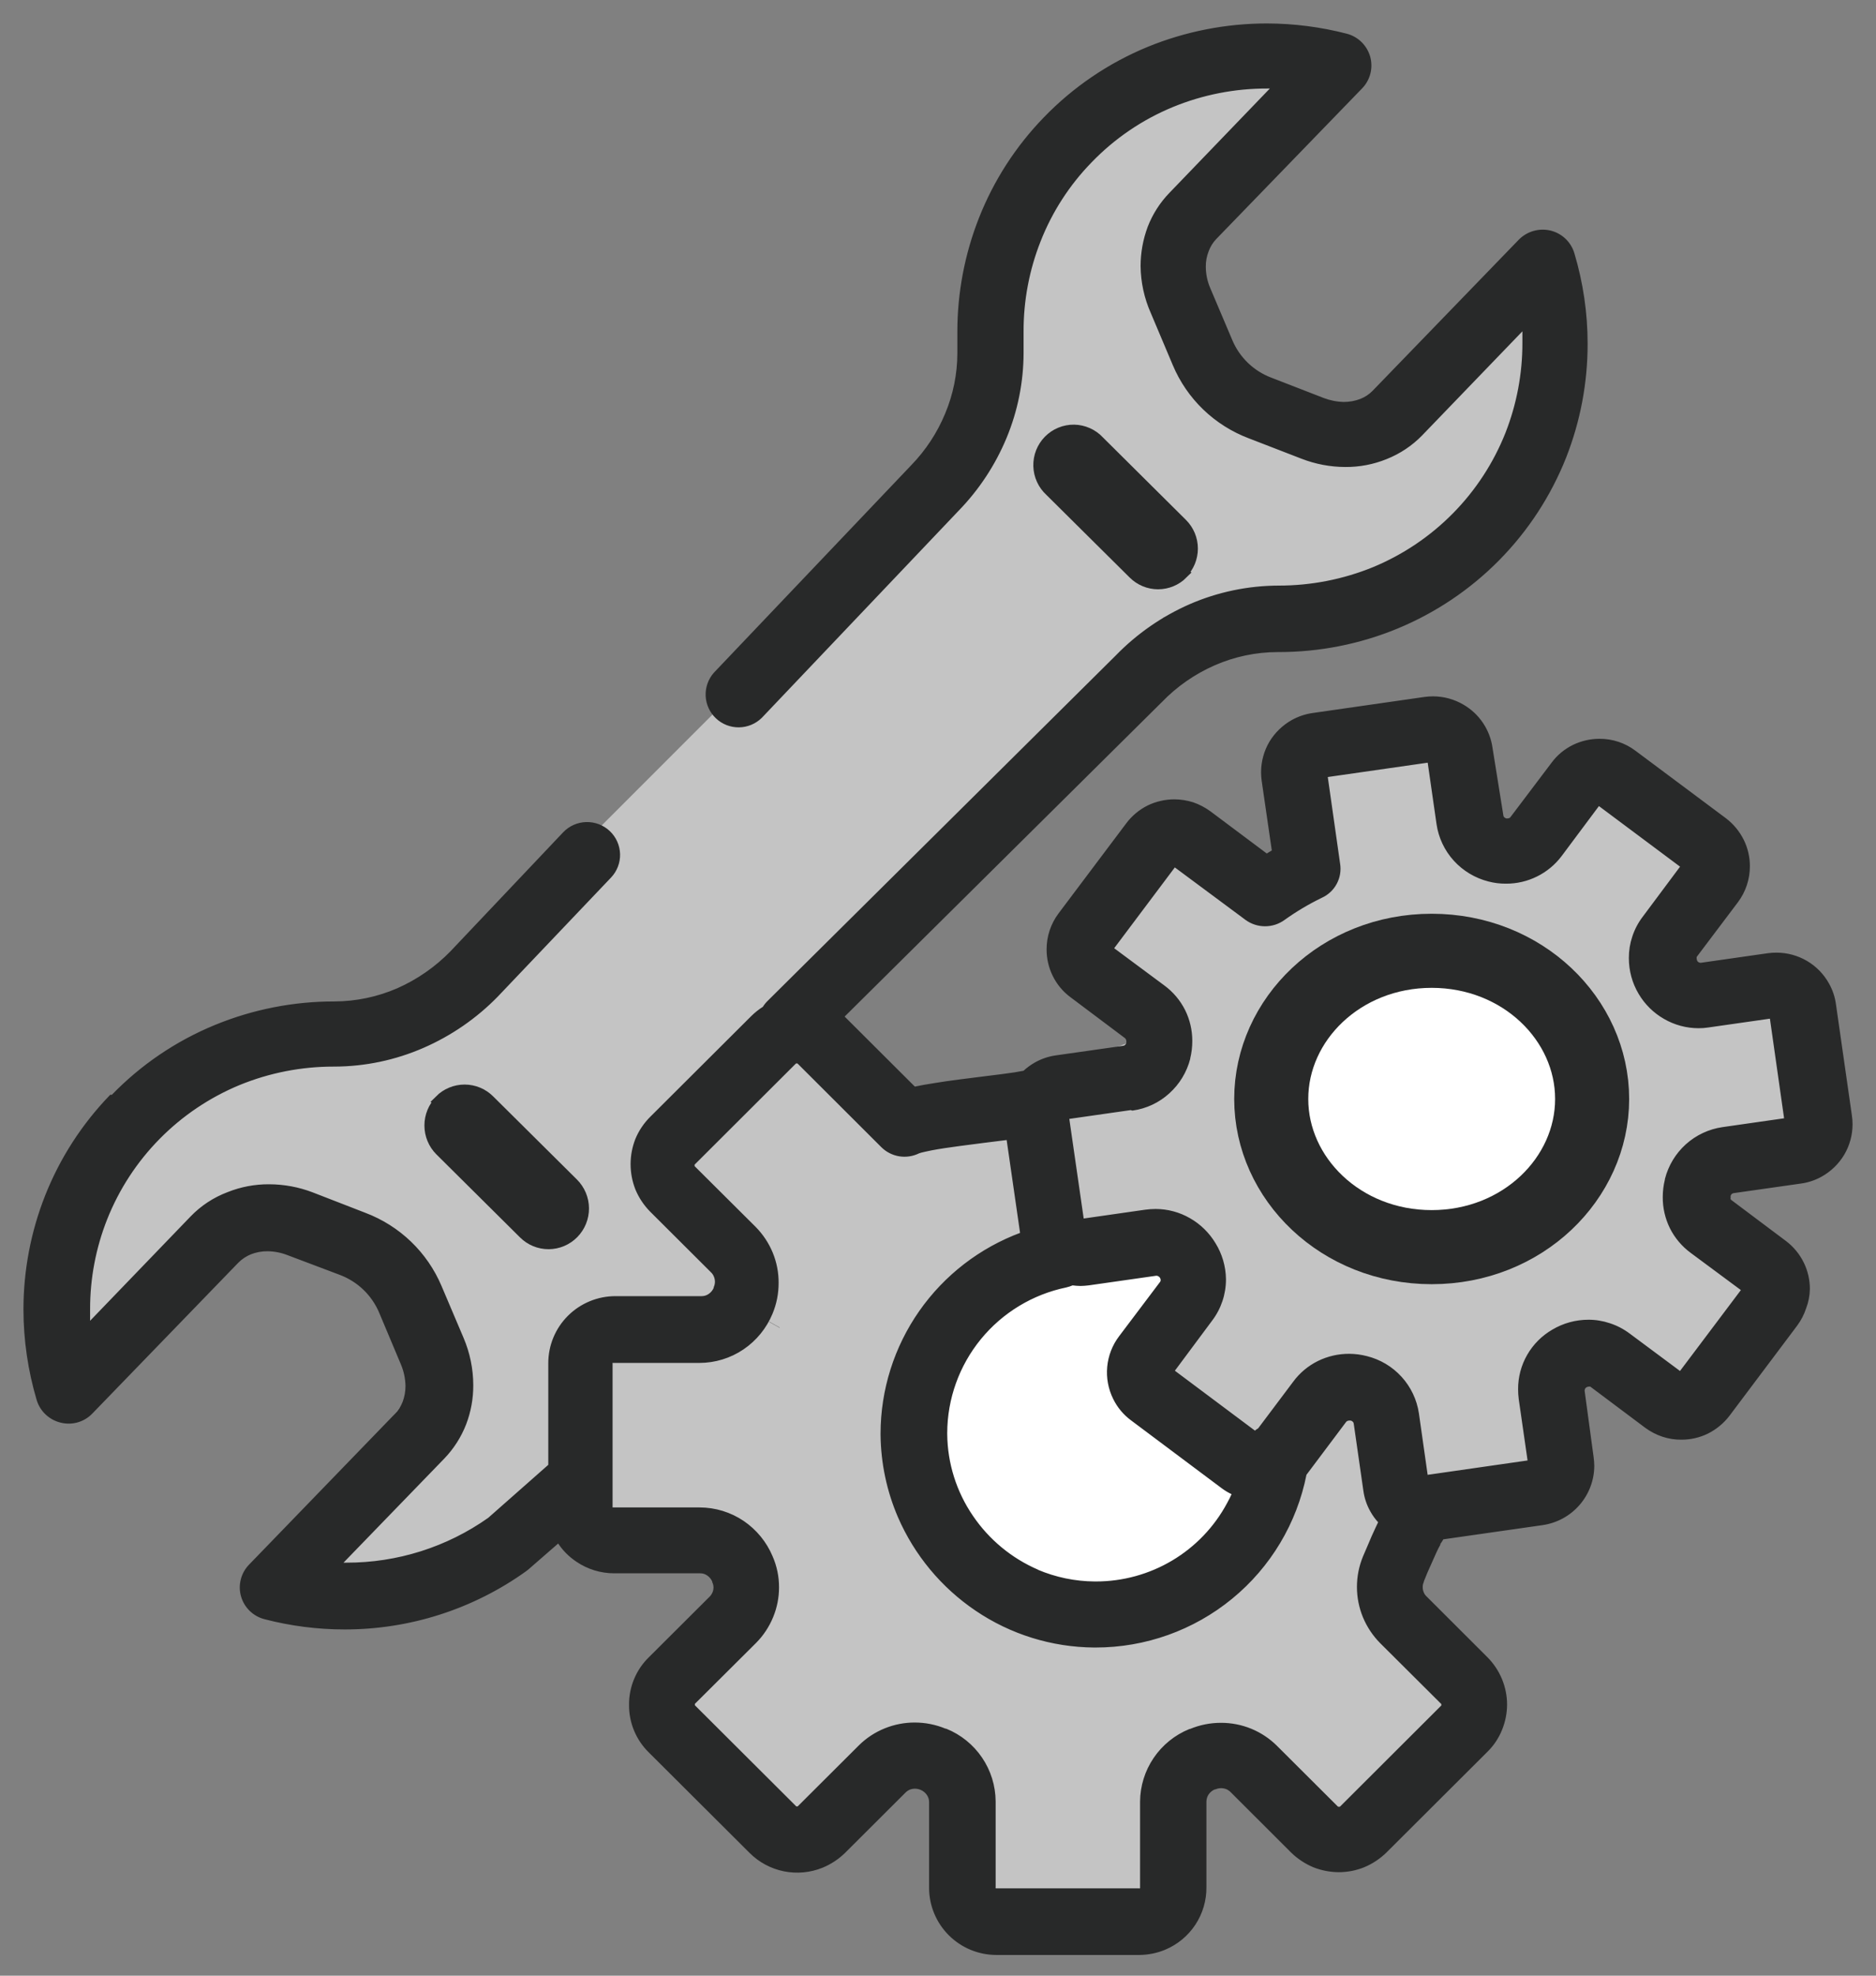 <svg width="76" height="80" viewBox="0 0 76 80" fill="none" xmlns="http://www.w3.org/2000/svg">
<rect x="0" y="0" width="76" height="80" fill="#808080" stroke="none"/>
<path d="M16.667 41.132L39.075 18.724L40.868 8.864L45.349 3.486L53.416 2.59L48.038 9.76L48.935 16.035L55.209 17.827L62.379 10.657L63.276 16.035L58.794 23.205L47.142 24.998L32.801 41.132L36.386 45.613L46.246 42.028L43.557 37.546L47.142 33.961L50.727 36.65L53.416 29.479H58.794L60.587 33.961L64.172 31.272L68.654 34.857L67.757 40.235H73.135V46.509L68.654 48.302L71.343 52.784L67.757 56.369L63.276 54.576V59.954L58.794 60.85L57.002 63.539L58.794 68.917L53.416 74.295L48.935 70.71H47.142V76.984H39.971L37.283 70.71L32.801 74.295L27.423 68.917L30.112 62.643L24.734 63.539L22.942 60.85L14.875 64.436L11.289 63.539L16.667 56.369V52.784L13.978 50.991L9.497 49.198L2.326 56.369V49.198L7.704 43.82L16.667 41.132Z" fill="#C4C4C4"/>
<path d="M46.246 56.368L48.039 52.783L46.246 50.094L39.076 52.783L37.283 57.264L39.076 63.538L46.246 66.228L50.728 60.85L46.246 56.368Z" fill="white"/>
<path d="M24.75 55.229C24.747 55.214 24.747 55.199 24.75 55.183C24.758 55.165 24.771 55.149 24.788 55.138C24.808 55.132 24.829 55.132 24.85 55.138H28.333C28.962 55.137 29.576 54.949 30.096 54.596C30.611 54.246 31.011 53.753 31.249 53.179C31.413 52.786 31.496 52.364 31.493 51.939C31.495 51.531 31.416 51.126 31.261 50.748C31.103 50.363 30.87 50.012 30.577 49.715L28.113 47.264C28.102 47.254 28.094 47.241 28.089 47.227C28.086 47.213 28.086 47.199 28.089 47.185C28.086 47.173 28.086 47.161 28.089 47.148C28.094 47.135 28.103 47.124 28.113 47.115L32.202 43.036L32.236 43.011H32.319L32.352 43.036L35.736 46.413C35.925 46.602 36.169 46.728 36.434 46.772C36.699 46.815 36.971 46.775 37.212 46.656L37.316 46.623C37.415 46.599 37.56 46.566 37.73 46.532C38.046 46.47 38.448 46.413 38.875 46.355C39.514 46.268 40.21 46.185 40.824 46.107L41.38 49.955C39.722 50.568 38.292 51.671 37.281 53.116C36.27 54.562 35.726 56.281 35.723 58.044V58.11C35.736 59.247 35.974 60.371 36.424 61.416C37.085 62.938 38.166 64.242 39.543 65.174C40.953 66.132 42.618 66.649 44.324 66.662H44.382C46.389 66.663 48.334 65.969 49.884 64.698C51.434 63.428 52.493 61.66 52.88 59.697L54.493 57.548C54.511 57.524 54.536 57.506 54.563 57.494C54.59 57.48 54.62 57.473 54.65 57.473C54.669 57.469 54.689 57.469 54.709 57.473H54.733C54.776 57.485 54.814 57.508 54.845 57.539C54.87 57.566 54.886 57.599 54.891 57.635L55.281 60.35C55.32 60.641 55.414 60.921 55.559 61.177C55.65 61.342 55.761 61.494 55.89 61.631C55.853 61.702 55.82 61.772 55.787 61.846C55.671 62.09 55.554 62.355 55.463 62.578L55.264 63.041C54.941 63.82 54.941 64.696 55.264 65.475C55.425 65.859 55.659 66.209 55.953 66.504L58.416 68.956C58.427 68.965 58.435 68.976 58.441 68.989C58.445 69.002 58.445 69.017 58.441 69.03C58.444 69.044 58.444 69.058 58.441 69.071C58.435 69.084 58.427 69.096 58.416 69.104L54.331 73.18L54.298 73.209H54.194L54.161 73.184L51.698 70.729C51.405 70.437 51.057 70.206 50.674 70.048C50.291 69.891 49.881 69.81 49.467 69.811C49.039 69.81 48.616 69.894 48.222 70.059H48.202C47.624 70.294 47.129 70.694 46.779 71.209C46.429 71.724 46.24 72.331 46.236 72.953V76.424C46.239 76.438 46.239 76.452 46.236 76.466C46.227 76.486 46.213 76.503 46.194 76.515C46.177 76.521 46.158 76.521 46.141 76.515H40.335C40.316 76.505 40.298 76.491 40.285 76.474C40.28 76.454 40.28 76.433 40.285 76.412V72.94C40.281 72.318 40.092 71.711 39.742 71.196C39.392 70.681 38.897 70.281 38.319 70.047H38.294C37.9 69.882 37.477 69.798 37.05 69.799C36.644 69.799 36.241 69.878 35.864 70.03C35.474 70.187 35.12 70.42 34.823 70.716L32.364 73.167C32.354 73.178 32.343 73.188 32.331 73.196H32.248C32.235 73.191 32.224 73.182 32.215 73.172L28.126 69.096C28.126 69.096 28.105 69.096 28.101 69.063C28.099 69.049 28.099 69.035 28.101 69.022C28.099 69.008 28.099 68.994 28.101 68.98C28.107 68.968 28.115 68.956 28.126 68.947L30.589 66.496C30.883 66.201 31.115 65.852 31.273 65.467C31.43 65.09 31.51 64.685 31.51 64.277C31.512 63.85 31.424 63.428 31.253 63.037C31.014 62.468 30.615 61.98 30.104 61.631C29.584 61.279 28.97 61.09 28.341 61.09H24.817C24.797 61.08 24.78 61.066 24.767 61.049C24.762 61.028 24.762 61.007 24.767 60.987V55.229H24.75ZM42.035 63.607C40.958 63.142 40.036 62.381 39.377 61.412C38.701 60.426 38.334 59.263 38.324 58.069V58.023C38.328 56.628 38.813 55.278 39.697 54.196C40.581 53.115 41.81 52.369 43.18 52.084C43.271 52.063 43.359 52.034 43.445 51.997C43.554 52.011 43.663 52.02 43.773 52.022C43.885 52.02 43.997 52.011 44.109 51.997L46.833 51.608H46.862C46.895 51.61 46.926 51.62 46.953 51.637C46.988 51.655 47.016 51.682 47.036 51.716C47.058 51.75 47.07 51.79 47.07 51.831C47.071 51.872 47.058 51.912 47.032 51.943L45.373 54.142C45.108 54.493 44.946 54.911 44.905 55.349C44.864 55.787 44.946 56.228 45.141 56.622C45.306 56.961 45.551 57.254 45.855 57.477L49.512 60.214C49.651 60.319 49.801 60.408 49.96 60.478C49.898 60.619 49.827 60.759 49.753 60.892C49.234 61.859 48.461 62.667 47.516 63.23C46.571 63.793 45.491 64.089 44.391 64.087H44.349C43.546 64.082 42.752 63.917 42.014 63.603L42.035 63.607ZM45.879 44.92C46.424 44.844 46.933 44.605 47.339 44.234C47.744 43.869 48.032 43.393 48.169 42.866V42.846C48.225 42.617 48.253 42.382 48.252 42.147C48.252 41.724 48.156 41.307 47.969 40.928C47.775 40.539 47.491 40.202 47.14 39.944L45.067 38.406L47.584 35.054L50.487 37.208C50.708 37.37 50.975 37.457 51.25 37.457C51.524 37.457 51.792 37.37 52.013 37.208C52.49 36.867 52.995 36.567 53.522 36.311C53.773 36.199 53.98 36.007 54.109 35.765C54.239 35.524 54.285 35.246 54.24 34.976L53.734 31.421L57.881 30.826L58.246 33.364C58.325 33.906 58.564 34.413 58.934 34.819C59.302 35.223 59.781 35.51 60.311 35.645C60.54 35.705 60.776 35.734 61.012 35.732C61.441 35.734 61.864 35.635 62.247 35.445C62.631 35.255 62.965 34.978 63.222 34.637L64.765 32.57L68.132 35.083L66.59 37.15C66.408 37.388 66.268 37.655 66.175 37.939C66.082 38.215 66.036 38.504 66.038 38.795C66.037 39.297 66.171 39.789 66.428 40.221C66.673 40.635 67.022 40.978 67.44 41.217C67.856 41.457 68.328 41.584 68.808 41.585C68.939 41.586 69.069 41.576 69.198 41.556L71.745 41.192L72.333 45.325L69.791 45.689C69.246 45.767 68.736 46.006 68.327 46.375C67.922 46.742 67.634 47.219 67.498 47.748V47.768C67.441 47.997 67.411 48.231 67.411 48.467C67.407 48.896 67.504 49.321 67.693 49.707C67.887 50.096 68.172 50.433 68.522 50.691L70.596 52.228L68.07 55.584L65.997 54.043C65.757 53.862 65.49 53.722 65.205 53.629C64.928 53.535 64.638 53.488 64.346 53.489C63.843 53.489 63.348 53.625 62.916 53.881C62.498 54.122 62.153 54.468 61.913 54.885C61.673 55.301 61.548 55.774 61.551 56.254C61.551 56.385 61.559 56.516 61.576 56.647L61.941 59.18L57.794 59.776L57.433 57.238C57.353 56.696 57.113 56.19 56.744 55.785C56.375 55.379 55.893 55.092 55.36 54.96C55.131 54.901 54.895 54.87 54.659 54.869C54.227 54.867 53.802 54.965 53.415 55.154C53.024 55.347 52.685 55.631 52.428 55.981L51.005 57.874C50.946 57.906 50.891 57.946 50.843 57.994L47.526 55.514L49.064 53.447C49.425 52.972 49.619 52.391 49.616 51.794C49.609 51.29 49.466 50.798 49.201 50.368C48.953 49.955 48.604 49.612 48.185 49.372C47.769 49.132 47.297 49.005 46.817 49.004C46.678 49.005 46.539 49.014 46.402 49.033L43.86 49.397L43.263 45.264L45.809 44.9L45.879 44.92ZM4.488 44.379C3.357 45.548 2.468 46.927 1.871 48.438C1.295 49.899 1 51.456 1 53.026C1.002 54.263 1.182 55.493 1.535 56.68C1.6 56.894 1.72 57.087 1.883 57.24C2.046 57.394 2.246 57.503 2.464 57.556C2.684 57.612 2.916 57.609 3.134 57.547C3.353 57.484 3.551 57.365 3.708 57.2L9.622 51.092C9.771 50.943 9.949 50.825 10.144 50.744C10.365 50.658 10.6 50.614 10.837 50.616C11.121 50.619 11.402 50.674 11.666 50.777L13.802 51.583C14.159 51.72 14.485 51.927 14.76 52.192C15.035 52.457 15.253 52.774 15.403 53.125L16.286 55.225C16.407 55.51 16.472 55.816 16.477 56.126C16.477 56.347 16.438 56.567 16.361 56.775C16.289 56.962 16.18 57.134 16.041 57.279L10.128 63.388C9.971 63.549 9.859 63.747 9.804 63.965C9.748 64.182 9.751 64.41 9.812 64.625C9.873 64.841 9.99 65.037 10.151 65.193C10.312 65.35 10.511 65.461 10.729 65.517C11.782 65.791 12.867 65.93 13.955 65.93C16.583 65.934 19.145 65.114 21.279 63.586L21.379 63.508L22.623 62.425C22.818 62.733 23.077 62.996 23.382 63.198C23.823 63.497 24.345 63.657 24.879 63.657H28.362C28.477 63.655 28.588 63.69 28.682 63.756C28.781 63.825 28.858 63.921 28.905 64.033V64.058C28.939 64.129 28.956 64.207 28.955 64.285C28.954 64.359 28.939 64.432 28.91 64.5C28.88 64.571 28.836 64.636 28.781 64.69L26.318 67.145C26.066 67.391 25.867 67.686 25.733 68.01C25.598 68.335 25.53 68.683 25.534 69.034C25.53 69.384 25.598 69.732 25.732 70.055C25.866 70.379 26.064 70.673 26.314 70.919L30.403 74.994C30.775 75.366 31.249 75.621 31.765 75.725C32.282 75.829 32.818 75.779 33.306 75.581C33.636 75.445 33.937 75.247 34.193 74.999L36.656 72.543C36.71 72.491 36.774 72.449 36.843 72.419C36.913 72.393 36.988 72.379 37.063 72.378C37.148 72.379 37.233 72.395 37.312 72.428C37.424 72.474 37.52 72.551 37.589 72.651C37.654 72.744 37.689 72.855 37.689 72.969V76.441C37.689 77.149 37.971 77.828 38.474 78.329C38.976 78.83 39.657 79.111 40.368 79.111H46.153C46.509 79.109 46.861 79.038 47.19 78.9C47.678 78.695 48.094 78.349 48.385 77.908C48.676 77.466 48.829 76.948 48.824 76.42V72.948C48.826 72.835 48.86 72.725 48.923 72.63C48.993 72.531 49.09 72.454 49.201 72.407H49.226C49.302 72.375 49.384 72.358 49.467 72.357C49.544 72.358 49.622 72.372 49.695 72.399C49.764 72.429 49.827 72.471 49.881 72.523L52.34 74.978C52.596 75.228 52.897 75.427 53.228 75.565C53.549 75.692 53.891 75.757 54.236 75.759C54.581 75.759 54.923 75.693 55.243 75.565C55.572 75.428 55.872 75.23 56.127 74.982L60.216 70.906C60.472 70.657 60.672 70.357 60.805 70.026C60.935 69.707 61.003 69.366 61.004 69.022C61.004 68.677 60.936 68.336 60.805 68.017C60.669 67.686 60.469 67.386 60.216 67.133L57.757 64.678C57.699 64.625 57.655 64.56 57.628 64.487C57.6 64.418 57.586 64.343 57.587 64.268C57.585 64.192 57.6 64.115 57.632 64.045V64.025C57.657 63.958 57.715 63.834 57.777 63.669C57.885 63.429 58.026 63.107 58.146 62.842C58.204 62.714 58.263 62.599 58.3 62.537C58.299 62.526 58.299 62.514 58.3 62.504C58.352 62.434 58.4 62.361 58.441 62.285L62.488 61.706C63.056 61.624 63.575 61.341 63.951 60.909C64.327 60.477 64.535 59.926 64.537 59.354C64.535 59.242 64.527 59.13 64.512 59.019L64.147 56.328V56.299C64.148 56.268 64.157 56.236 64.172 56.209C64.189 56.175 64.217 56.147 64.251 56.13C64.286 56.108 64.326 56.097 64.367 56.097C64.388 56.093 64.409 56.093 64.429 56.097C64.446 56.101 64.462 56.11 64.475 56.122L66.681 57.775C66.89 57.929 67.123 58.049 67.369 58.13C67.609 58.209 67.86 58.249 68.112 58.246C68.477 58.248 68.837 58.166 69.165 58.007C69.501 57.839 69.795 57.597 70.023 57.3L72.765 53.65C72.92 53.442 73.04 53.21 73.121 52.964C73.216 52.718 73.266 52.458 73.271 52.195C73.272 51.833 73.19 51.475 73.03 51.149C72.865 50.811 72.622 50.517 72.321 50.29L70.115 48.636C70.094 48.618 70.076 48.598 70.061 48.574C70.055 48.543 70.055 48.511 70.061 48.479C70.057 48.46 70.057 48.44 70.061 48.421C70.069 48.378 70.091 48.339 70.123 48.31C70.151 48.285 70.186 48.269 70.223 48.264L72.947 47.876C73.239 47.837 73.52 47.743 73.777 47.599C74.144 47.393 74.452 47.096 74.668 46.735C74.886 46.368 75 45.95 75 45.524C75 45.41 74.992 45.297 74.975 45.185L74.328 40.671C74.289 40.381 74.195 40.1 74.05 39.845C73.845 39.476 73.544 39.168 73.18 38.954C72.815 38.74 72.4 38.626 71.977 38.625C71.862 38.624 71.747 38.631 71.633 38.646L68.912 39.035H68.883C68.852 39.034 68.822 39.026 68.796 39.01C68.76 38.992 68.731 38.963 68.713 38.927C68.694 38.892 68.684 38.852 68.684 38.811C68.682 38.791 68.682 38.77 68.684 38.749C68.689 38.731 68.697 38.715 68.709 38.7L70.368 36.501C70.675 36.09 70.841 35.592 70.841 35.079C70.842 34.717 70.76 34.359 70.6 34.033C70.433 33.696 70.191 33.402 69.891 33.174L66.229 30.442C65.818 30.13 65.315 29.963 64.798 29.966C64.435 29.966 64.076 30.048 63.749 30.206C63.409 30.372 63.114 30.617 62.891 30.921L61.232 33.116C61.215 33.139 61.192 33.158 61.165 33.169C61.137 33.182 61.106 33.189 61.074 33.19H61.012C60.969 33.178 60.931 33.155 60.9 33.124C60.874 33.097 60.858 33.062 60.854 33.025L60.415 30.289C60.366 29.936 60.237 29.6 60.039 29.304C59.841 29.008 59.578 28.761 59.27 28.581C58.903 28.363 58.483 28.247 58.055 28.247C57.94 28.247 57.825 28.255 57.711 28.271L53.191 28.92C52.899 28.961 52.618 29.055 52.361 29.197C51.995 29.402 51.688 29.699 51.47 30.057C51.253 30.425 51.138 30.845 51.138 31.272C51.138 31.387 51.147 31.502 51.163 31.615L51.577 34.463L51.316 34.62L49.006 32.892C48.796 32.739 48.564 32.618 48.318 32.533C48.078 32.458 47.827 32.419 47.576 32.417C47.211 32.418 46.851 32.5 46.522 32.657C46.184 32.825 45.889 33.07 45.664 33.372L42.922 37.018C42.614 37.429 42.448 37.93 42.45 38.444C42.449 38.806 42.531 39.164 42.69 39.489C42.855 39.828 43.099 40.122 43.404 40.345L45.606 41.998C45.628 42.018 45.647 42.042 45.66 42.069C45.672 42.096 45.679 42.125 45.68 42.155C45.684 42.176 45.684 42.197 45.68 42.217V42.238C45.669 42.279 45.646 42.317 45.614 42.345C45.589 42.372 45.555 42.389 45.519 42.395L42.79 42.783C42.498 42.823 42.217 42.917 41.96 43.06C41.79 43.156 41.631 43.271 41.488 43.404L41.119 43.47C40.795 43.519 40.376 43.573 39.924 43.627C39.244 43.714 38.498 43.8 37.851 43.908C37.565 43.953 37.295 43.999 37.046 44.053L34.197 41.213L34.147 41.163L47.003 28.424L47.024 28.404C47.641 27.762 48.38 27.248 49.197 26.891C50.007 26.538 50.88 26.355 51.764 26.354H51.793C53.441 26.356 55.073 26.034 56.595 25.407C58.136 24.77 59.532 23.832 60.701 22.647C61.87 21.462 62.788 20.054 63.401 18.509C63.975 17.047 64.269 15.491 64.267 13.921C64.268 12.683 64.087 11.453 63.732 10.267C63.668 10.053 63.549 9.859 63.387 9.704C63.225 9.55 63.025 9.44 62.808 9.386C62.587 9.333 62.356 9.338 62.138 9.4C61.92 9.462 61.722 9.58 61.563 9.742L55.65 15.851C55.504 16.003 55.327 16.121 55.132 16.198C54.912 16.283 54.678 16.326 54.443 16.326C54.159 16.32 53.879 16.265 53.614 16.165L51.482 15.338C51.125 15.203 50.799 14.997 50.524 14.733C50.249 14.469 50.03 14.152 49.881 13.801L48.99 11.701C48.866 11.418 48.801 11.113 48.799 10.804C48.796 10.582 48.837 10.362 48.919 10.155C48.988 9.966 49.095 9.793 49.234 9.647L55.148 3.542C55.304 3.381 55.414 3.182 55.469 2.965C55.524 2.748 55.52 2.521 55.46 2.306C55.399 2.091 55.282 1.895 55.122 1.738C54.962 1.582 54.764 1.47 54.547 1.413C53.494 1.141 52.412 1.002 51.325 1C49.672 1 48.035 1.321 46.506 1.947C44.929 2.597 43.504 3.565 42.321 4.79C41.189 5.957 40.3 7.335 39.705 8.845C39.129 10.308 38.833 11.866 38.834 13.437C38.834 13.631 38.834 13.822 38.834 14.016C38.834 14.111 38.834 14.206 38.834 14.301C38.833 15.144 38.665 15.978 38.34 16.756C38.014 17.547 37.54 18.268 36.943 18.881L28.959 27.271C28.738 27.52 28.623 27.845 28.637 28.177C28.652 28.509 28.796 28.823 29.038 29.051C29.28 29.28 29.602 29.406 29.936 29.402C30.269 29.398 30.588 29.266 30.826 29.032L38.804 20.641C39.624 19.797 40.277 18.805 40.729 17.719C41.182 16.63 41.416 15.463 41.417 14.284C41.417 14.152 41.417 14.02 41.417 13.871C41.417 13.714 41.417 13.561 41.417 13.408C41.415 12.158 41.65 10.918 42.11 9.754C42.58 8.557 43.285 7.465 44.183 6.543C45.12 5.57 46.25 4.801 47.501 4.286C48.716 3.787 50.018 3.532 51.333 3.534H51.561L47.414 7.841C47.035 8.231 46.739 8.694 46.543 9.2C46.355 9.703 46.258 10.235 46.257 10.771C46.264 11.425 46.405 12.071 46.672 12.668L47.559 14.768C47.841 15.438 48.257 16.044 48.782 16.549C49.307 17.053 49.929 17.446 50.611 17.703L52.747 18.529C53.306 18.746 53.901 18.858 54.501 18.86C55.07 18.864 55.633 18.756 56.16 18.542C56.694 18.329 57.178 18.007 57.578 17.595L61.725 13.292C61.725 13.491 61.725 13.706 61.725 13.888C61.727 15.138 61.493 16.377 61.037 17.541C60.551 18.766 59.824 19.881 58.898 20.82C57.971 21.76 56.866 22.504 55.646 23.01C54.428 23.507 53.125 23.762 51.81 23.762C50.574 23.764 49.351 24.018 48.218 24.51C47.099 25 46.087 25.702 45.237 26.577L31.137 40.56C31.062 40.633 30.996 40.715 30.942 40.804C30.771 40.912 30.613 41.038 30.469 41.18L26.38 45.255C26.126 45.507 25.924 45.806 25.787 46.136C25.533 46.781 25.533 47.499 25.787 48.144C25.924 48.474 26.124 48.775 26.376 49.029L28.839 51.484C28.893 51.535 28.935 51.597 28.964 51.666C28.996 51.739 29.013 51.819 29.013 51.9C29.013 51.98 28.996 52.06 28.964 52.133V52.158C28.918 52.27 28.84 52.366 28.74 52.435C28.646 52.501 28.535 52.535 28.42 52.534H24.937C24.585 52.533 24.237 52.602 23.912 52.736C23.587 52.87 23.291 53.067 23.043 53.315C22.794 53.563 22.597 53.858 22.463 54.182C22.329 54.506 22.261 54.853 22.262 55.204V59.337L19.811 61.499C18.123 62.692 16.104 63.33 14.034 63.326H13.798L17.97 59.019C18.345 58.627 18.64 58.165 18.837 57.659C19.029 57.158 19.126 56.625 19.123 56.089C19.122 55.437 18.989 54.791 18.733 54.191L17.841 52.092C17.557 51.422 17.14 50.816 16.615 50.312C16.09 49.808 15.467 49.415 14.785 49.157L12.653 48.33C12.093 48.115 11.499 48.005 10.899 48.004C10.331 48.001 9.768 48.107 9.24 48.318C8.675 48.53 8.164 48.866 7.747 49.302L3.6 53.605C3.6 53.41 3.6 53.212 3.6 53.014C3.598 51.763 3.833 50.523 4.293 49.36C4.779 48.135 5.506 47.02 6.432 46.081C7.358 45.141 8.464 44.397 9.684 43.891C10.9 43.393 12.201 43.138 13.516 43.139H13.549C14.782 43.135 16.002 42.879 17.132 42.387C18.256 41.898 19.275 41.196 20.13 40.32L24.717 35.501C24.952 35.254 25.079 34.925 25.07 34.585C25.061 34.245 24.917 33.922 24.669 33.688C24.422 33.454 24.091 33.328 23.75 33.337C23.409 33.346 23.086 33.489 22.851 33.736L18.289 38.551C17.668 39.19 16.928 39.704 16.112 40.064C15.302 40.415 14.428 40.598 13.545 40.601C11.893 40.599 10.257 40.921 8.73 41.548C7.153 42.195 5.728 43.162 4.546 44.387L4.488 44.379Z" fill="#282929"/>
<path d="M72.947 47.876L70.223 48.264C70.186 48.269 70.151 48.285 70.123 48.31C70.091 48.339 70.069 48.378 70.061 48.421C70.057 48.44 70.057 48.46 70.061 48.479C70.055 48.511 70.055 48.543 70.061 48.574C70.076 48.598 70.094 48.618 70.115 48.636L72.321 50.29C72.622 50.517 72.865 50.811 73.03 51.149C73.19 51.475 73.272 51.833 73.271 52.195C73.266 52.458 73.216 52.718 73.121 52.964C73.04 53.21 72.92 53.442 72.765 53.65L70.023 57.3C69.795 57.597 69.501 57.839 69.165 58.007C68.837 58.166 68.477 58.248 68.112 58.246C67.86 58.249 67.609 58.209 67.369 58.13C67.123 58.049 66.89 57.929 66.681 57.775L64.475 56.122C64.462 56.109 64.446 56.101 64.429 56.097C64.409 56.093 64.388 56.093 64.367 56.097C64.326 56.097 64.286 56.108 64.251 56.13C64.217 56.147 64.189 56.175 64.172 56.209C64.157 56.236 64.148 56.268 64.147 56.299V56.328L64.512 59.019C64.527 59.13 64.535 59.242 64.537 59.354C64.535 59.926 64.327 60.477 63.951 60.909C63.575 61.341 63.056 61.624 62.488 61.706L58.441 62.285C58.4 62.361 58.352 62.434 58.3 62.504C58.299 62.514 58.299 62.526 58.3 62.537C58.263 62.599 58.204 62.714 58.146 62.842C58.026 63.107 57.885 63.429 57.777 63.669C57.715 63.834 57.657 63.958 57.632 64.025V64.045C57.6 64.115 57.585 64.192 57.587 64.268C57.586 64.343 57.6 64.418 57.628 64.487C57.655 64.56 57.699 64.625 57.757 64.678L60.216 67.133C60.469 67.386 60.669 67.686 60.805 68.017C60.936 68.336 61.004 68.677 61.004 69.022C61.003 69.366 60.935 69.707 60.805 70.026C60.672 70.357 60.472 70.657 60.216 70.906L56.127 74.982C55.872 75.23 55.572 75.428 55.243 75.565C54.923 75.693 54.581 75.759 54.236 75.759C53.891 75.757 53.549 75.692 53.228 75.565C52.897 75.427 52.596 75.228 52.34 74.978L49.881 72.523C49.827 72.471 49.764 72.429 49.695 72.399C49.622 72.372 49.544 72.358 49.467 72.357C49.384 72.358 49.302 72.375 49.226 72.407H49.201C49.09 72.454 48.993 72.531 48.923 72.63C48.86 72.725 48.826 72.835 48.824 72.948V76.42C48.829 76.948 48.676 77.466 48.385 77.908C48.094 78.349 47.678 78.695 47.19 78.9C46.861 79.038 46.509 79.109 46.153 79.111H40.368C39.657 79.111 38.976 78.83 38.474 78.329C37.971 77.828 37.689 77.149 37.689 76.441V72.969C37.689 72.855 37.654 72.744 37.589 72.651C37.52 72.551 37.424 72.474 37.312 72.428C37.233 72.395 37.148 72.379 37.063 72.378C36.988 72.379 36.913 72.393 36.843 72.419C36.774 72.449 36.71 72.491 36.656 72.543L34.193 74.999C33.937 75.247 33.636 75.445 33.306 75.581C32.818 75.779 32.282 75.829 31.765 75.725C31.249 75.62 30.775 75.366 30.403 74.994L26.314 70.919C26.064 70.673 25.866 70.379 25.732 70.055C25.598 69.732 25.53 69.384 25.534 69.034C25.53 68.683 25.598 68.335 25.733 68.01C25.867 67.686 26.066 67.391 26.318 67.145L28.781 64.69C28.836 64.636 28.88 64.571 28.91 64.5C28.939 64.432 28.954 64.359 28.955 64.285C28.956 64.207 28.939 64.129 28.905 64.058V64.033C28.858 63.921 28.781 63.825 28.682 63.756C28.588 63.69 28.477 63.655 28.362 63.657H24.879C24.345 63.657 23.823 63.497 23.382 63.198C23.077 62.996 22.818 62.733 22.623 62.425L21.379 63.508L21.279 63.586C19.145 65.114 16.583 65.934 13.955 65.93C12.867 65.93 11.782 65.791 10.729 65.517C10.511 65.461 10.312 65.35 10.151 65.193C9.99 65.037 9.873 64.841 9.812 64.625C9.751 64.41 9.748 64.182 9.804 63.965C9.859 63.747 9.971 63.549 10.128 63.388L16.041 57.279C16.18 57.134 16.289 56.962 16.361 56.775C16.438 56.567 16.477 56.347 16.477 56.126C16.472 55.816 16.407 55.51 16.286 55.225L15.403 53.125C15.253 52.774 15.035 52.457 14.76 52.192C14.485 51.927 14.159 51.72 13.802 51.583L11.666 50.777C11.402 50.674 11.121 50.619 10.837 50.616C10.6 50.614 10.365 50.658 10.144 50.744C9.949 50.825 9.771 50.943 9.622 51.092L3.708 57.2C3.551 57.365 3.353 57.484 3.134 57.547C2.916 57.609 2.684 57.612 2.464 57.556C2.246 57.503 2.046 57.394 1.883 57.24C1.72 57.087 1.6 56.894 1.535 56.68C1.182 55.493 1.002 54.263 1 53.026C1 51.456 1.295 49.899 1.871 48.438C2.468 46.927 3.357 45.548 4.488 44.379L4.546 44.387C5.728 43.162 7.153 42.195 8.73 41.548C10.257 40.921 11.893 40.599 13.545 40.601C14.428 40.598 15.302 40.415 16.112 40.064C16.928 39.704 17.668 39.19 18.289 38.551L22.851 33.736C23.086 33.489 23.409 33.346 23.75 33.337C24.091 33.328 24.422 33.454 24.669 33.688C24.917 33.922 25.061 34.245 25.07 34.585C25.079 34.925 24.952 35.254 24.717 35.501L20.13 40.32C19.275 41.196 18.256 41.898 17.132 42.387C16.002 42.879 14.782 43.135 13.549 43.139H13.516C12.201 43.138 10.9 43.393 9.684 43.891C8.464 44.397 7.358 45.141 6.432 46.081C5.506 47.02 4.779 48.135 4.293 49.36C3.833 50.523 3.598 51.763 3.6 53.014C3.6 53.212 3.6 53.41 3.6 53.605L7.747 49.302C8.164 48.866 8.675 48.53 9.24 48.318C9.768 48.107 10.331 48.001 10.899 48.004C11.499 48.005 12.093 48.115 12.653 48.33L14.785 49.157C15.467 49.415 16.09 49.808 16.615 50.312C17.14 50.816 17.557 51.422 17.841 52.092L18.733 54.191C18.989 54.791 19.122 55.437 19.123 56.089C19.126 56.625 19.029 57.158 18.837 57.659C18.64 58.165 18.345 58.627 17.97 59.019L13.798 63.326H14.034C16.104 63.33 18.123 62.692 19.811 61.499L22.262 59.337V55.204C22.261 54.853 22.329 54.506 22.463 54.182C22.597 53.858 22.794 53.563 23.043 53.315C23.291 53.067 23.587 52.87 23.912 52.736C24.237 52.602 24.585 52.533 24.937 52.534H28.42C28.535 52.535 28.646 52.501 28.74 52.435C28.84 52.366 28.918 52.27 28.964 52.158V52.133C28.996 52.06 29.013 51.98 29.013 51.9C29.013 51.819 28.996 51.739 28.964 51.666C28.935 51.597 28.893 51.535 28.839 51.484L26.376 49.029C26.124 48.775 25.924 48.474 25.787 48.144C25.533 47.499 25.533 46.781 25.787 46.136C25.924 45.806 26.126 45.507 26.38 45.255L30.469 41.18C30.613 41.038 30.771 40.912 30.942 40.804C30.996 40.715 31.062 40.633 31.137 40.56L45.237 26.577C46.087 25.702 47.099 25 48.218 24.51C49.351 24.018 50.574 23.764 51.81 23.762C53.125 23.762 54.428 23.507 55.646 23.01C56.866 22.504 57.971 21.76 58.898 20.82C59.824 19.881 60.551 18.766 61.037 17.541C61.493 16.377 61.727 15.138 61.725 13.888C61.725 13.706 61.725 13.491 61.725 13.292L57.578 17.595C57.178 18.007 56.694 18.329 56.16 18.542C55.633 18.756 55.07 18.864 54.501 18.86C53.901 18.858 53.306 18.746 52.747 18.529L50.611 17.703C49.929 17.446 49.307 17.053 48.782 16.549C48.257 16.044 47.841 15.438 47.559 14.768L46.672 12.668C46.405 12.071 46.264 11.425 46.257 10.771C46.258 10.235 46.355 9.703 46.543 9.2C46.739 8.694 47.035 8.231 47.414 7.841L51.561 3.534H51.333C50.018 3.532 48.716 3.787 47.501 4.286C46.25 4.801 45.12 5.57 44.183 6.543C43.285 7.465 42.58 8.557 42.11 9.754C41.65 10.918 41.415 12.158 41.417 13.408C41.417 13.561 41.417 13.714 41.417 13.871C41.417 14.02 41.417 14.152 41.417 14.284C41.416 15.463 41.182 16.63 40.729 17.719C40.277 18.805 39.624 19.797 38.804 20.641L30.826 29.032C30.588 29.266 30.269 29.398 29.936 29.402C29.602 29.406 29.28 29.28 29.038 29.051C28.796 28.823 28.652 28.509 28.637 28.177C28.623 27.845 28.738 27.52 28.959 27.271L36.943 18.881C37.54 18.268 38.014 17.547 38.34 16.756C38.665 15.978 38.833 15.144 38.834 14.301C38.834 14.206 38.834 14.111 38.834 14.016C38.834 13.822 38.834 13.631 38.834 13.437C38.833 11.866 39.129 10.308 39.705 8.845C40.3 7.335 41.189 5.957 42.321 4.79C43.504 3.565 44.929 2.597 46.506 1.947C48.035 1.321 49.672 1 51.325 1C52.412 1.002 53.494 1.141 54.547 1.413C54.764 1.47 54.962 1.582 55.122 1.738C55.282 1.895 55.399 2.091 55.46 2.306C55.52 2.521 55.524 2.748 55.469 2.965C55.414 3.182 55.304 3.381 55.148 3.542L49.234 9.647C49.095 9.793 48.988 9.966 48.919 10.155C48.837 10.362 48.796 10.582 48.799 10.804C48.801 11.113 48.866 11.418 48.99 11.701L49.881 13.801C50.03 14.152 50.249 14.469 50.524 14.733C50.799 14.997 51.125 15.203 51.482 15.338L53.614 16.165C53.879 16.265 54.159 16.32 54.443 16.326C54.678 16.326 54.912 16.283 55.132 16.198C55.327 16.121 55.504 16.003 55.65 15.851L61.563 9.742C61.722 9.58 61.92 9.462 62.138 9.4C62.356 9.338 62.587 9.333 62.808 9.386C63.025 9.44 63.225 9.55 63.387 9.704C63.549 9.859 63.668 10.053 63.732 10.267C64.087 11.453 64.268 12.683 64.267 13.921C64.269 15.491 63.975 17.047 63.401 18.509C62.788 20.054 61.87 21.462 60.701 22.647C59.532 23.832 58.136 24.77 56.595 25.407C55.073 26.034 53.441 26.356 51.793 26.354H51.764C50.88 26.355 50.007 26.538 49.197 26.891C48.38 27.248 47.641 27.762 47.024 28.404L47.003 28.424L34.147 41.163L34.197 41.213L37.046 44.053C37.295 43.999 37.565 43.953 37.851 43.908C38.498 43.8 39.244 43.714 39.924 43.627C40.376 43.573 40.795 43.519 41.119 43.47L41.488 43.404C41.631 43.271 41.79 43.156 41.96 43.06C42.217 42.917 42.498 42.823 42.79 42.783L45.519 42.395C45.555 42.389 45.589 42.372 45.614 42.345C45.646 42.317 45.669 42.279 45.68 42.238V42.217C45.684 42.197 45.684 42.176 45.68 42.155C45.679 42.125 45.672 42.096 45.66 42.069C45.647 42.042 45.628 42.018 45.606 41.998L43.404 40.345C43.099 40.122 42.855 39.828 42.69 39.489C42.531 39.164 42.449 38.806 42.45 38.444C42.448 37.93 42.614 37.429 42.922 37.018L45.664 33.372C45.889 33.07 46.184 32.825 46.522 32.657C46.851 32.5 47.211 32.418 47.576 32.417C47.827 32.419 48.078 32.458 48.318 32.533C48.564 32.618 48.796 32.739 49.006 32.892L51.316 34.62L51.577 34.463L51.163 31.615C51.147 31.502 51.138 31.387 51.138 31.272C51.138 30.845 51.253 30.425 51.47 30.057C51.688 29.699 51.995 29.402 52.361 29.197C52.618 29.055 52.899 28.961 53.191 28.92L57.711 28.271C57.825 28.255 57.94 28.247 58.055 28.247C58.483 28.247 58.903 28.363 59.27 28.581C59.578 28.761 59.841 29.008 60.039 29.304C60.237 29.6 60.366 29.936 60.415 30.289L60.854 33.025C60.858 33.062 60.874 33.097 60.9 33.124C60.931 33.155 60.969 33.178 61.012 33.19H61.074C61.106 33.189 61.137 33.182 61.165 33.169C61.192 33.158 61.215 33.139 61.232 33.116L62.891 30.921C63.114 30.617 63.409 30.372 63.749 30.206C64.076 30.048 64.435 29.966 64.798 29.966C65.315 29.963 65.818 30.13 66.229 30.442L69.891 33.174C70.191 33.402 70.433 33.696 70.6 34.033C70.76 34.359 70.842 34.717 70.841 35.079C70.841 35.592 70.675 36.09 70.368 36.501L68.709 38.7C68.697 38.715 68.689 38.731 68.684 38.749C68.682 38.77 68.682 38.791 68.684 38.811C68.684 38.852 68.694 38.892 68.713 38.927C68.731 38.963 68.76 38.992 68.796 39.01C68.822 39.026 68.852 39.034 68.883 39.035H68.912L71.633 38.646C71.747 38.631 71.862 38.624 71.977 38.625C72.4 38.626 72.815 38.74 73.18 38.954C73.544 39.168 73.845 39.476 74.05 39.845C74.195 40.1 74.289 40.381 74.328 40.671L74.975 45.185C74.992 45.297 75 45.41 75 45.524C75 45.95 74.886 46.368 74.668 46.735C74.452 47.096 74.144 47.393 73.777 47.599C73.52 47.743 73.239 47.837 72.947 47.876ZM72.947 47.876L72.765 46.607M24.75 55.229C24.747 55.214 24.747 55.199 24.75 55.183C24.758 55.165 24.771 55.149 24.788 55.138C24.808 55.132 24.829 55.132 24.85 55.138H28.333C28.962 55.137 29.576 54.949 30.096 54.596C30.611 54.246 31.011 53.753 31.249 53.179C31.413 52.786 31.496 52.364 31.493 51.939C31.495 51.531 31.416 51.126 31.261 50.748C31.103 50.363 30.87 50.012 30.577 49.715L28.113 47.264C28.102 47.254 28.094 47.241 28.089 47.227C28.086 47.213 28.086 47.199 28.089 47.185C28.086 47.173 28.086 47.161 28.089 47.148C28.094 47.135 28.103 47.124 28.113 47.115L32.202 43.036L32.236 43.011H32.319L32.352 43.036L35.736 46.413C35.925 46.602 36.169 46.728 36.434 46.772C36.699 46.815 36.971 46.775 37.212 46.656L37.316 46.623C37.415 46.599 37.56 46.566 37.73 46.532C38.046 46.47 38.448 46.413 38.875 46.355C39.514 46.268 40.21 46.185 40.824 46.107L41.38 49.955C39.722 50.568 38.292 51.671 37.281 53.116C36.27 54.562 35.726 56.281 35.723 58.044V58.11C35.736 59.247 35.974 60.371 36.424 61.416C37.085 62.938 38.166 64.242 39.543 65.174C40.953 66.132 42.618 66.649 44.324 66.662H44.382C46.389 66.663 48.334 65.969 49.884 64.698C51.434 63.428 52.493 61.66 52.88 59.697L54.493 57.548C54.511 57.524 54.536 57.506 54.563 57.494C54.59 57.48 54.62 57.473 54.65 57.473C54.669 57.469 54.689 57.469 54.709 57.473H54.733C54.776 57.485 54.814 57.508 54.845 57.539C54.87 57.566 54.886 57.599 54.891 57.635L55.281 60.35C55.32 60.641 55.414 60.921 55.559 61.177C55.65 61.342 55.761 61.494 55.89 61.631C55.853 61.702 55.82 61.772 55.787 61.846C55.671 62.09 55.554 62.355 55.463 62.578L55.264 63.041C54.941 63.82 54.941 64.696 55.264 65.475C55.425 65.859 55.659 66.209 55.953 66.504L58.416 68.956C58.427 68.965 58.435 68.976 58.441 68.989C58.445 69.002 58.445 69.017 58.441 69.03C58.444 69.044 58.444 69.058 58.441 69.071C58.435 69.084 58.427 69.096 58.416 69.104L54.331 73.18L54.298 73.209H54.194L54.161 73.184L51.698 70.729C51.405 70.437 51.057 70.206 50.674 70.048C50.291 69.891 49.881 69.81 49.467 69.811C49.039 69.81 48.616 69.894 48.222 70.059H48.202C47.624 70.294 47.129 70.694 46.779 71.209C46.429 71.724 46.24 72.331 46.236 72.953V76.424C46.239 76.438 46.239 76.452 46.236 76.466C46.227 76.486 46.213 76.503 46.194 76.515C46.177 76.521 46.158 76.521 46.141 76.515H40.335C40.316 76.505 40.298 76.491 40.285 76.474C40.28 76.454 40.28 76.433 40.285 76.412V72.94C40.281 72.318 40.092 71.711 39.742 71.196C39.392 70.681 38.897 70.281 38.319 70.047H38.294C37.9 69.882 37.477 69.798 37.05 69.799C36.644 69.799 36.241 69.878 35.864 70.03C35.474 70.187 35.12 70.42 34.823 70.716L32.364 73.167C32.354 73.178 32.343 73.188 32.331 73.196H32.248C32.235 73.191 32.224 73.182 32.215 73.172L28.126 69.096C28.126 69.096 28.105 69.096 28.101 69.063C28.099 69.049 28.099 69.035 28.101 69.022C28.099 69.008 28.099 68.994 28.101 68.98C28.107 68.968 28.115 68.956 28.126 68.947L30.589 66.496C30.883 66.201 31.115 65.852 31.273 65.467C31.43 65.09 31.51 64.685 31.51 64.277C31.512 63.85 31.424 63.428 31.253 63.037C31.014 62.468 30.615 61.98 30.104 61.631C29.584 61.279 28.97 61.09 28.341 61.09H24.817C24.797 61.08 24.78 61.066 24.767 61.049C24.762 61.028 24.762 61.007 24.767 60.987V55.229H24.75ZM42.035 63.607C40.958 63.142 40.036 62.381 39.377 61.412C38.701 60.426 38.334 59.263 38.324 58.069V58.023C38.328 56.628 38.813 55.278 39.697 54.196C40.581 53.115 41.81 52.369 43.18 52.084C43.271 52.063 43.359 52.034 43.445 51.997C43.554 52.011 43.663 52.02 43.773 52.022C43.885 52.02 43.997 52.011 44.109 51.997L46.833 51.608H46.862C46.895 51.61 46.926 51.62 46.953 51.637C46.988 51.655 47.016 51.682 47.036 51.716C47.058 51.75 47.07 51.79 47.07 51.831C47.071 51.872 47.058 51.912 47.032 51.943L45.373 54.142C45.108 54.493 44.946 54.911 44.905 55.349C44.864 55.787 44.946 56.228 45.141 56.622C45.306 56.961 45.551 57.254 45.855 57.477L49.512 60.214C49.651 60.319 49.801 60.408 49.96 60.478C49.898 60.619 49.827 60.759 49.753 60.892C49.234 61.859 48.461 62.667 47.516 63.23C46.571 63.793 45.491 64.089 44.391 64.087H44.349C43.546 64.082 42.752 63.917 42.014 63.603L42.035 63.607ZM45.879 44.92C46.424 44.844 46.933 44.605 47.339 44.234C47.744 43.869 48.032 43.393 48.169 42.866V42.846C48.225 42.617 48.253 42.382 48.252 42.147C48.252 41.724 48.156 41.307 47.969 40.928C47.775 40.539 47.491 40.202 47.14 39.944L45.067 38.406L47.584 35.054L50.487 37.208C50.708 37.37 50.975 37.457 51.25 37.457C51.524 37.457 51.792 37.37 52.013 37.208C52.49 36.867 52.995 36.567 53.522 36.311C53.773 36.199 53.98 36.007 54.109 35.765C54.239 35.524 54.285 35.246 54.24 34.976L53.734 31.421L57.881 30.826L58.246 33.364C58.325 33.906 58.564 34.413 58.934 34.819C59.302 35.223 59.781 35.51 60.311 35.645C60.54 35.705 60.776 35.734 61.012 35.732C61.441 35.734 61.864 35.635 62.247 35.445C62.631 35.255 62.965 34.978 63.222 34.637L64.765 32.57L68.132 35.083L66.59 37.15C66.408 37.388 66.268 37.655 66.175 37.939C66.082 38.215 66.036 38.504 66.038 38.795C66.037 39.297 66.171 39.789 66.428 40.221C66.673 40.635 67.022 40.978 67.44 41.217C67.856 41.457 68.328 41.584 68.808 41.585C68.939 41.586 69.069 41.576 69.198 41.556L71.745 41.192L72.333 45.325L69.791 45.689C69.246 45.767 68.736 46.006 68.327 46.375C67.922 46.742 67.634 47.219 67.498 47.748V47.768C67.441 47.997 67.411 48.231 67.411 48.467C67.407 48.896 67.504 49.321 67.693 49.707C67.887 50.096 68.172 50.433 68.522 50.691L70.596 52.228L68.07 55.584L65.997 54.043C65.757 53.862 65.49 53.722 65.205 53.629C64.928 53.535 64.638 53.488 64.346 53.489C63.843 53.489 63.348 53.625 62.916 53.881C62.498 54.122 62.153 54.468 61.913 54.885C61.673 55.301 61.548 55.774 61.551 56.254C61.551 56.385 61.559 56.516 61.576 56.647L61.941 59.18L57.794 59.776L57.433 57.238C57.353 56.696 57.113 56.19 56.744 55.785C56.375 55.379 55.893 55.092 55.36 54.96C55.131 54.901 54.895 54.87 54.659 54.869C54.227 54.867 53.802 54.965 53.415 55.154C53.024 55.347 52.685 55.631 52.428 55.981L51.005 57.874C50.946 57.906 50.891 57.946 50.843 57.994L47.526 55.514L49.064 53.447C49.425 52.972 49.619 52.391 49.616 51.794C49.609 51.29 49.466 50.798 49.201 50.368C48.953 49.955 48.604 49.612 48.185 49.372C47.769 49.132 47.297 49.005 46.817 49.004C46.678 49.005 46.539 49.014 46.402 49.033L43.86 49.397L43.263 45.264L45.809 44.9L45.879 44.92Z" stroke="#282929" stroke-width="0.1"/>
<path d="M17.851 44.584C17.59 44.846 17.444 45.202 17.444 45.573C17.444 45.944 17.59 46.3 17.851 46.562L21.244 49.929C21.506 50.19 21.86 50.335 22.229 50.333C22.598 50.331 22.95 50.181 23.209 49.918C23.469 49.654 23.613 49.298 23.611 48.927C23.609 48.557 23.46 48.202 23.198 47.941L19.805 44.575C19.544 44.313 19.19 44.166 18.821 44.166C18.452 44.166 18.099 44.313 17.837 44.575L17.851 44.584Z" fill="#282929" stroke="#282929" stroke-width="0.5"/>
<path d="M47.873 23.193C48.001 23.065 48.103 22.912 48.173 22.744C48.242 22.576 48.278 22.395 48.278 22.213C48.278 22.031 48.242 21.851 48.173 21.683C48.103 21.515 48.001 21.362 47.873 21.234L44.502 17.887C44.375 17.75 44.222 17.64 44.052 17.565C43.882 17.489 43.698 17.448 43.512 17.445C43.325 17.443 43.141 17.478 42.968 17.549C42.796 17.62 42.64 17.725 42.509 17.858C42.378 17.991 42.276 18.15 42.207 18.324C42.139 18.498 42.107 18.684 42.112 18.871C42.117 19.058 42.16 19.242 42.238 19.412C42.316 19.582 42.427 19.735 42.565 19.86L45.94 23.207C46.199 23.466 46.55 23.612 46.915 23.612C47.281 23.612 47.632 23.466 47.891 23.207L47.873 23.193Z" fill="#282929" stroke="#282929" stroke-width="0.5"/>
<path d="M64.5 44.5C64.5 47.724 61.682 50.5 58 50.5C54.318 50.5 51.5 47.724 51.5 44.5C51.5 41.276 54.318 38.5 58 38.5C61.682 38.5 64.5 41.276 64.5 44.5Z" fill="white" stroke="#282929" stroke-width="3"/>
<path d="M31.366 53.641L31.37 53.634L31.366 53.641Z" stroke="#282929" stroke-width="0.5"/>
</svg>
